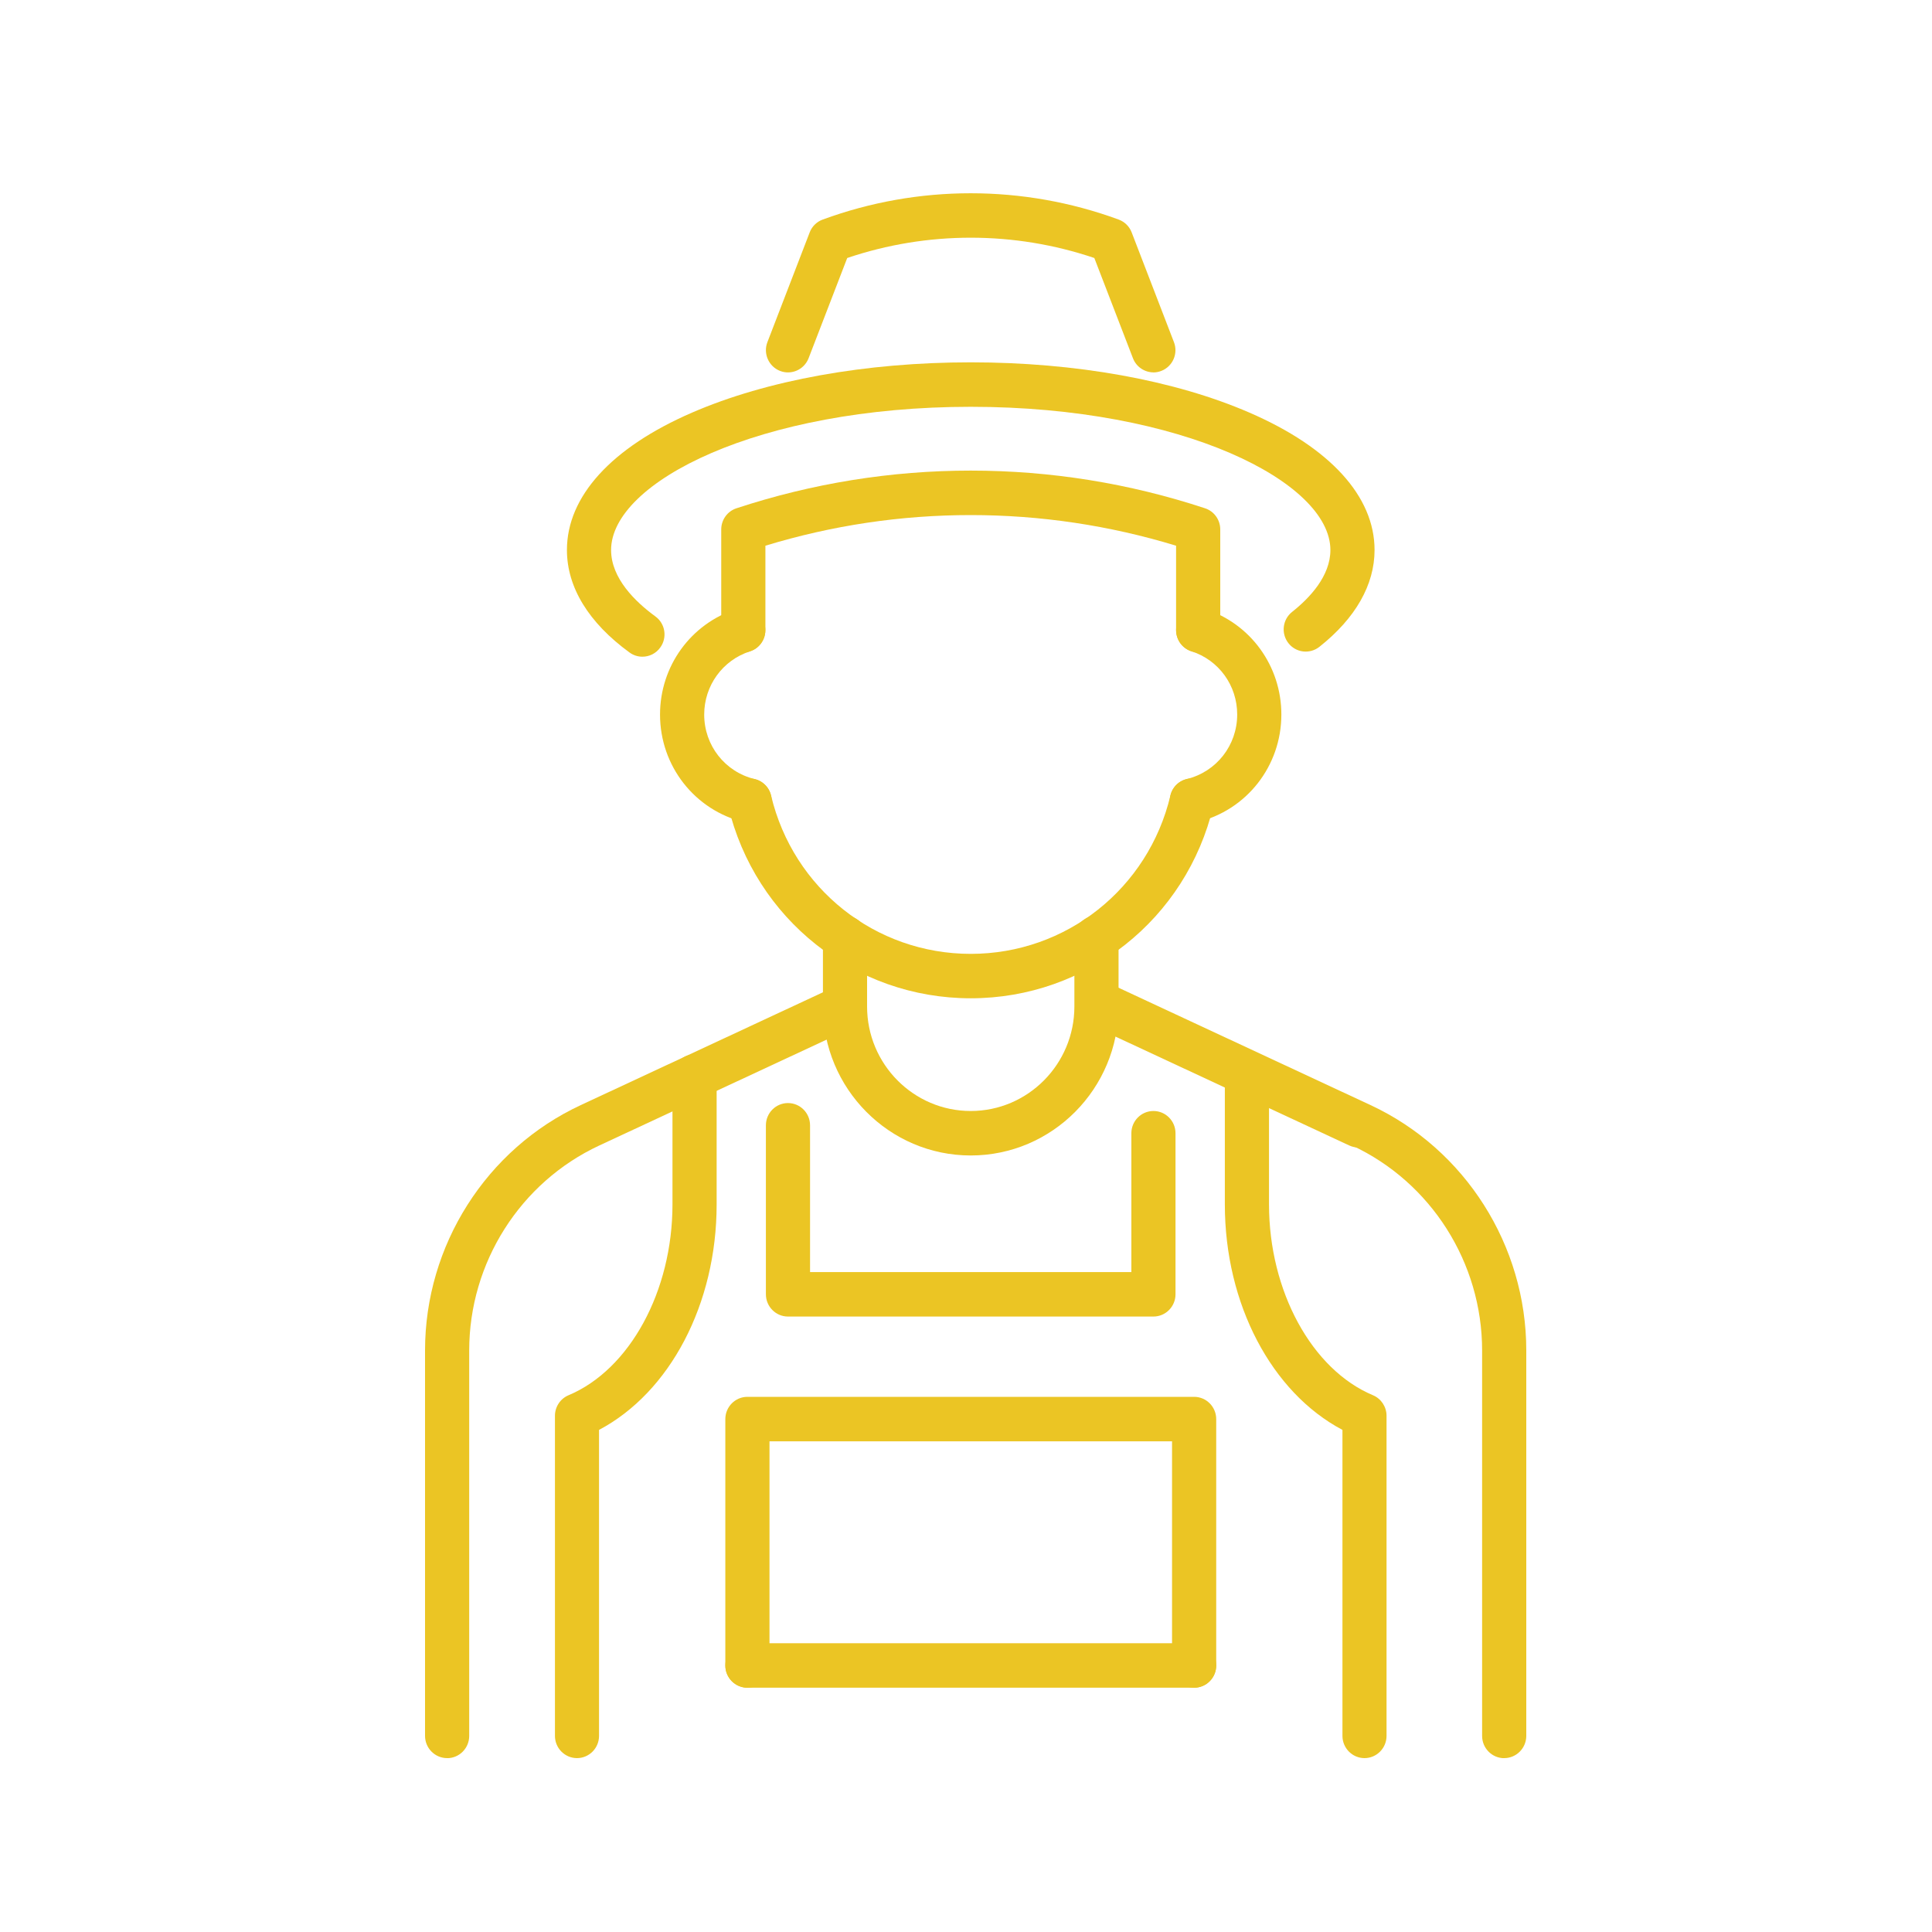 <svg width="100" height="100" viewBox="0 0 100 100" fill="none" xmlns="http://www.w3.org/2000/svg">
<g clip-path="url(#clip0_115_770)">
<path d="M61.808 87.356C61.178 87.356 60.665 86.84 60.665 86.205V74.603H39.829V86.205C39.829 86.84 39.316 87.356 38.686 87.356C38.056 87.356 37.543 86.84 37.543 86.205V73.452C37.543 72.817 38.056 72.3 38.686 72.3H61.808C62.438 72.3 62.951 72.817 62.951 73.452V86.205C62.951 86.84 62.438 87.356 61.808 87.356Z" fill="#EBC524"/>
<path d="M61.808 87.356H38.686C38.056 87.356 37.543 86.84 37.543 86.205C37.543 85.57 38.056 85.054 38.686 85.054H61.808C62.438 85.054 62.951 85.57 62.951 86.205C62.951 86.84 62.438 87.356 61.808 87.356Z" fill="#EBC524"/>
<path d="M70.628 91C69.998 91 69.485 90.484 69.485 89.849V74.011C65.815 72.07 63.398 67.496 63.398 62.342V55.722C63.398 55.088 63.911 54.571 64.541 54.571C65.171 54.571 65.684 55.088 65.684 55.722V62.342C65.684 66.828 67.898 70.89 71.066 72.218C71.49 72.396 71.767 72.817 71.767 73.281V89.849C71.767 90.484 71.255 91 70.625 91H70.628Z" fill="#EBC524"/>
<path d="M29.866 91C29.236 91 28.724 90.484 28.724 89.849V73.281C28.724 72.817 29.001 72.396 29.426 72.218C32.596 70.89 34.807 66.828 34.807 62.342V55.722C34.807 55.088 35.32 54.571 35.95 54.571C36.58 54.571 37.093 55.088 37.093 55.722V62.342C37.093 67.496 34.676 72.07 31.006 74.011V89.849C31.006 90.484 30.494 91 29.863 91H29.866Z" fill="#EBC524"/>
<path d="M59.702 68.144H40.785C40.155 68.144 39.643 67.627 39.643 66.993V58.245C39.643 57.61 40.155 57.094 40.785 57.094C41.416 57.094 41.928 57.61 41.928 58.245V65.842H58.559V58.656C58.559 58.021 59.071 57.505 59.702 57.505C60.332 57.505 60.844 58.021 60.844 58.656V66.993C60.844 67.627 60.332 68.144 59.702 68.144Z" fill="#EBC524"/>
<path d="M62.017 33.767C61.387 33.767 60.874 33.251 60.874 32.616V28.246C57.423 27.193 53.85 26.66 50.245 26.66C46.641 26.66 43.068 27.193 39.617 28.246V32.616C39.617 33.251 39.104 33.767 38.474 33.767C37.844 33.767 37.331 33.251 37.331 32.616V27.404C37.331 26.907 37.648 26.463 38.118 26.309C42.043 25.016 46.125 24.358 50.245 24.358C54.366 24.358 58.448 25.013 62.373 26.309C62.843 26.463 63.16 26.904 63.16 27.404V32.616C63.16 33.251 62.647 33.767 62.017 33.767Z" fill="#EBC524"/>
<path d="M50.245 51.671C44.25 51.671 39.084 47.576 37.687 41.713C37.54 41.094 37.919 40.473 38.533 40.325C39.147 40.177 39.764 40.558 39.911 41.177C41.06 46.001 45.312 49.372 50.245 49.372C55.179 49.372 59.431 46.001 60.58 41.177C60.727 40.558 61.341 40.177 61.958 40.325C62.572 40.473 62.951 41.094 62.804 41.713C61.406 47.576 56.241 51.671 50.245 51.671Z" fill="#EBC524"/>
<path d="M38.8 42.594C38.712 42.594 38.624 42.584 38.532 42.561C35.959 41.943 34.163 39.647 34.163 36.987C34.163 34.481 35.753 32.284 38.124 31.521C38.725 31.327 39.368 31.662 39.561 32.267C39.753 32.873 39.42 33.52 38.819 33.714C37.402 34.172 36.449 35.487 36.449 36.987C36.449 38.582 37.523 39.953 39.064 40.325C39.678 40.473 40.057 41.094 39.91 41.712C39.786 42.242 39.316 42.597 38.8 42.597V42.594Z" fill="#EBC524"/>
<path d="M61.69 42.594C61.174 42.594 60.704 42.239 60.58 41.709C60.433 41.091 60.811 40.469 61.425 40.322C62.963 39.95 64.037 38.578 64.037 36.983C64.037 35.48 63.087 34.168 61.67 33.711C61.069 33.517 60.736 32.869 60.929 32.264C61.121 31.659 61.765 31.327 62.366 31.518C64.733 32.281 66.323 34.477 66.323 36.983C66.323 39.647 64.527 41.94 61.958 42.558C61.869 42.581 61.778 42.591 61.69 42.591V42.594Z" fill="#EBC524"/>
<path d="M33.249 33.991C33.017 33.991 32.782 33.919 32.58 33.77C30.464 32.228 29.344 30.393 29.344 28.469C29.344 25.694 31.646 23.165 35.822 21.356C39.692 19.678 44.815 18.754 50.245 18.754C55.676 18.754 60.799 19.678 64.668 21.356C68.845 23.165 71.147 25.694 71.147 28.469C71.147 30.268 70.161 32.001 68.29 33.481C67.793 33.872 67.075 33.787 66.686 33.287C66.298 32.787 66.383 32.064 66.879 31.672C67.784 30.955 68.861 29.821 68.861 28.469C68.861 24.963 61.217 21.056 50.245 21.056C39.274 21.056 31.63 24.963 31.63 28.469C31.63 29.929 32.877 31.143 33.922 31.906C34.434 32.277 34.549 32.998 34.176 33.514C33.954 33.826 33.605 33.991 33.249 33.991Z" fill="#EBC524"/>
<path d="M59.705 19.274C59.248 19.274 58.814 18.994 58.641 18.541L56.642 13.354C52.498 11.953 47.995 11.953 43.852 13.354L41.853 18.541C41.625 19.133 40.962 19.428 40.374 19.198C39.786 18.968 39.493 18.3 39.721 17.709L41.909 12.029C42.026 11.72 42.275 11.476 42.582 11.365C47.522 9.549 52.962 9.549 57.903 11.365C58.213 11.48 58.458 11.72 58.575 12.029L60.763 17.709C60.992 18.3 60.701 18.968 60.11 19.198C59.973 19.251 59.836 19.277 59.699 19.277L59.705 19.274Z" fill="#EBC524"/>
<path d="M50.245 59.807C46.027 59.807 42.595 56.347 42.595 52.098V48.547C42.595 47.912 43.107 47.395 43.738 47.395C44.368 47.395 44.88 47.912 44.88 48.547V52.098C44.88 55.081 47.287 57.505 50.245 57.505C53.204 57.505 55.61 55.078 55.61 52.098V48.547C55.61 47.912 56.123 47.395 56.753 47.395C57.383 47.395 57.896 47.912 57.896 48.547V52.098C57.896 56.351 54.464 59.807 50.245 59.807Z" fill="#EBC524"/>
<path d="M23.143 91C22.513 91 22 90.484 22 89.849V69.897C22 64.464 25.164 59.478 30.062 57.199L43.257 51.053C43.832 50.786 44.508 51.036 44.776 51.615C45.04 52.191 44.792 52.874 44.218 53.144L31.019 59.291C26.927 61.195 24.286 65.358 24.286 69.9V89.852C24.286 90.487 23.773 91.003 23.143 91.003V91Z" fill="#EBC524"/>
<path d="M77.857 91C78.487 91 79 90.484 79 89.849V69.897C79 64.464 75.836 59.478 70.938 57.199L57.742 51.053C57.168 50.786 56.492 51.036 56.224 51.615C55.959 52.191 56.208 52.874 56.782 53.144L69.981 59.291C74.072 61.195 76.714 65.358 76.714 69.9V89.852C76.714 90.487 77.227 91.003 77.857 91.003V91Z" fill="#EBC524"/>
<path d="M70.321 59.396C70.161 59.396 69.997 59.363 69.841 59.291L56.642 53.144C56.071 52.878 55.819 52.194 56.084 51.615C56.348 51.036 57.028 50.786 57.602 51.053L70.801 57.199C71.372 57.465 71.624 58.15 71.359 58.728C71.166 59.149 70.752 59.396 70.321 59.396Z" fill="#EBC524"/>
</g>
<defs>
<clipPath id="clip0_115_770">
<rect width="57" height="81" fill="white" transform="translate(22 10)"/>
</clipPath>
</defs>
</svg>
